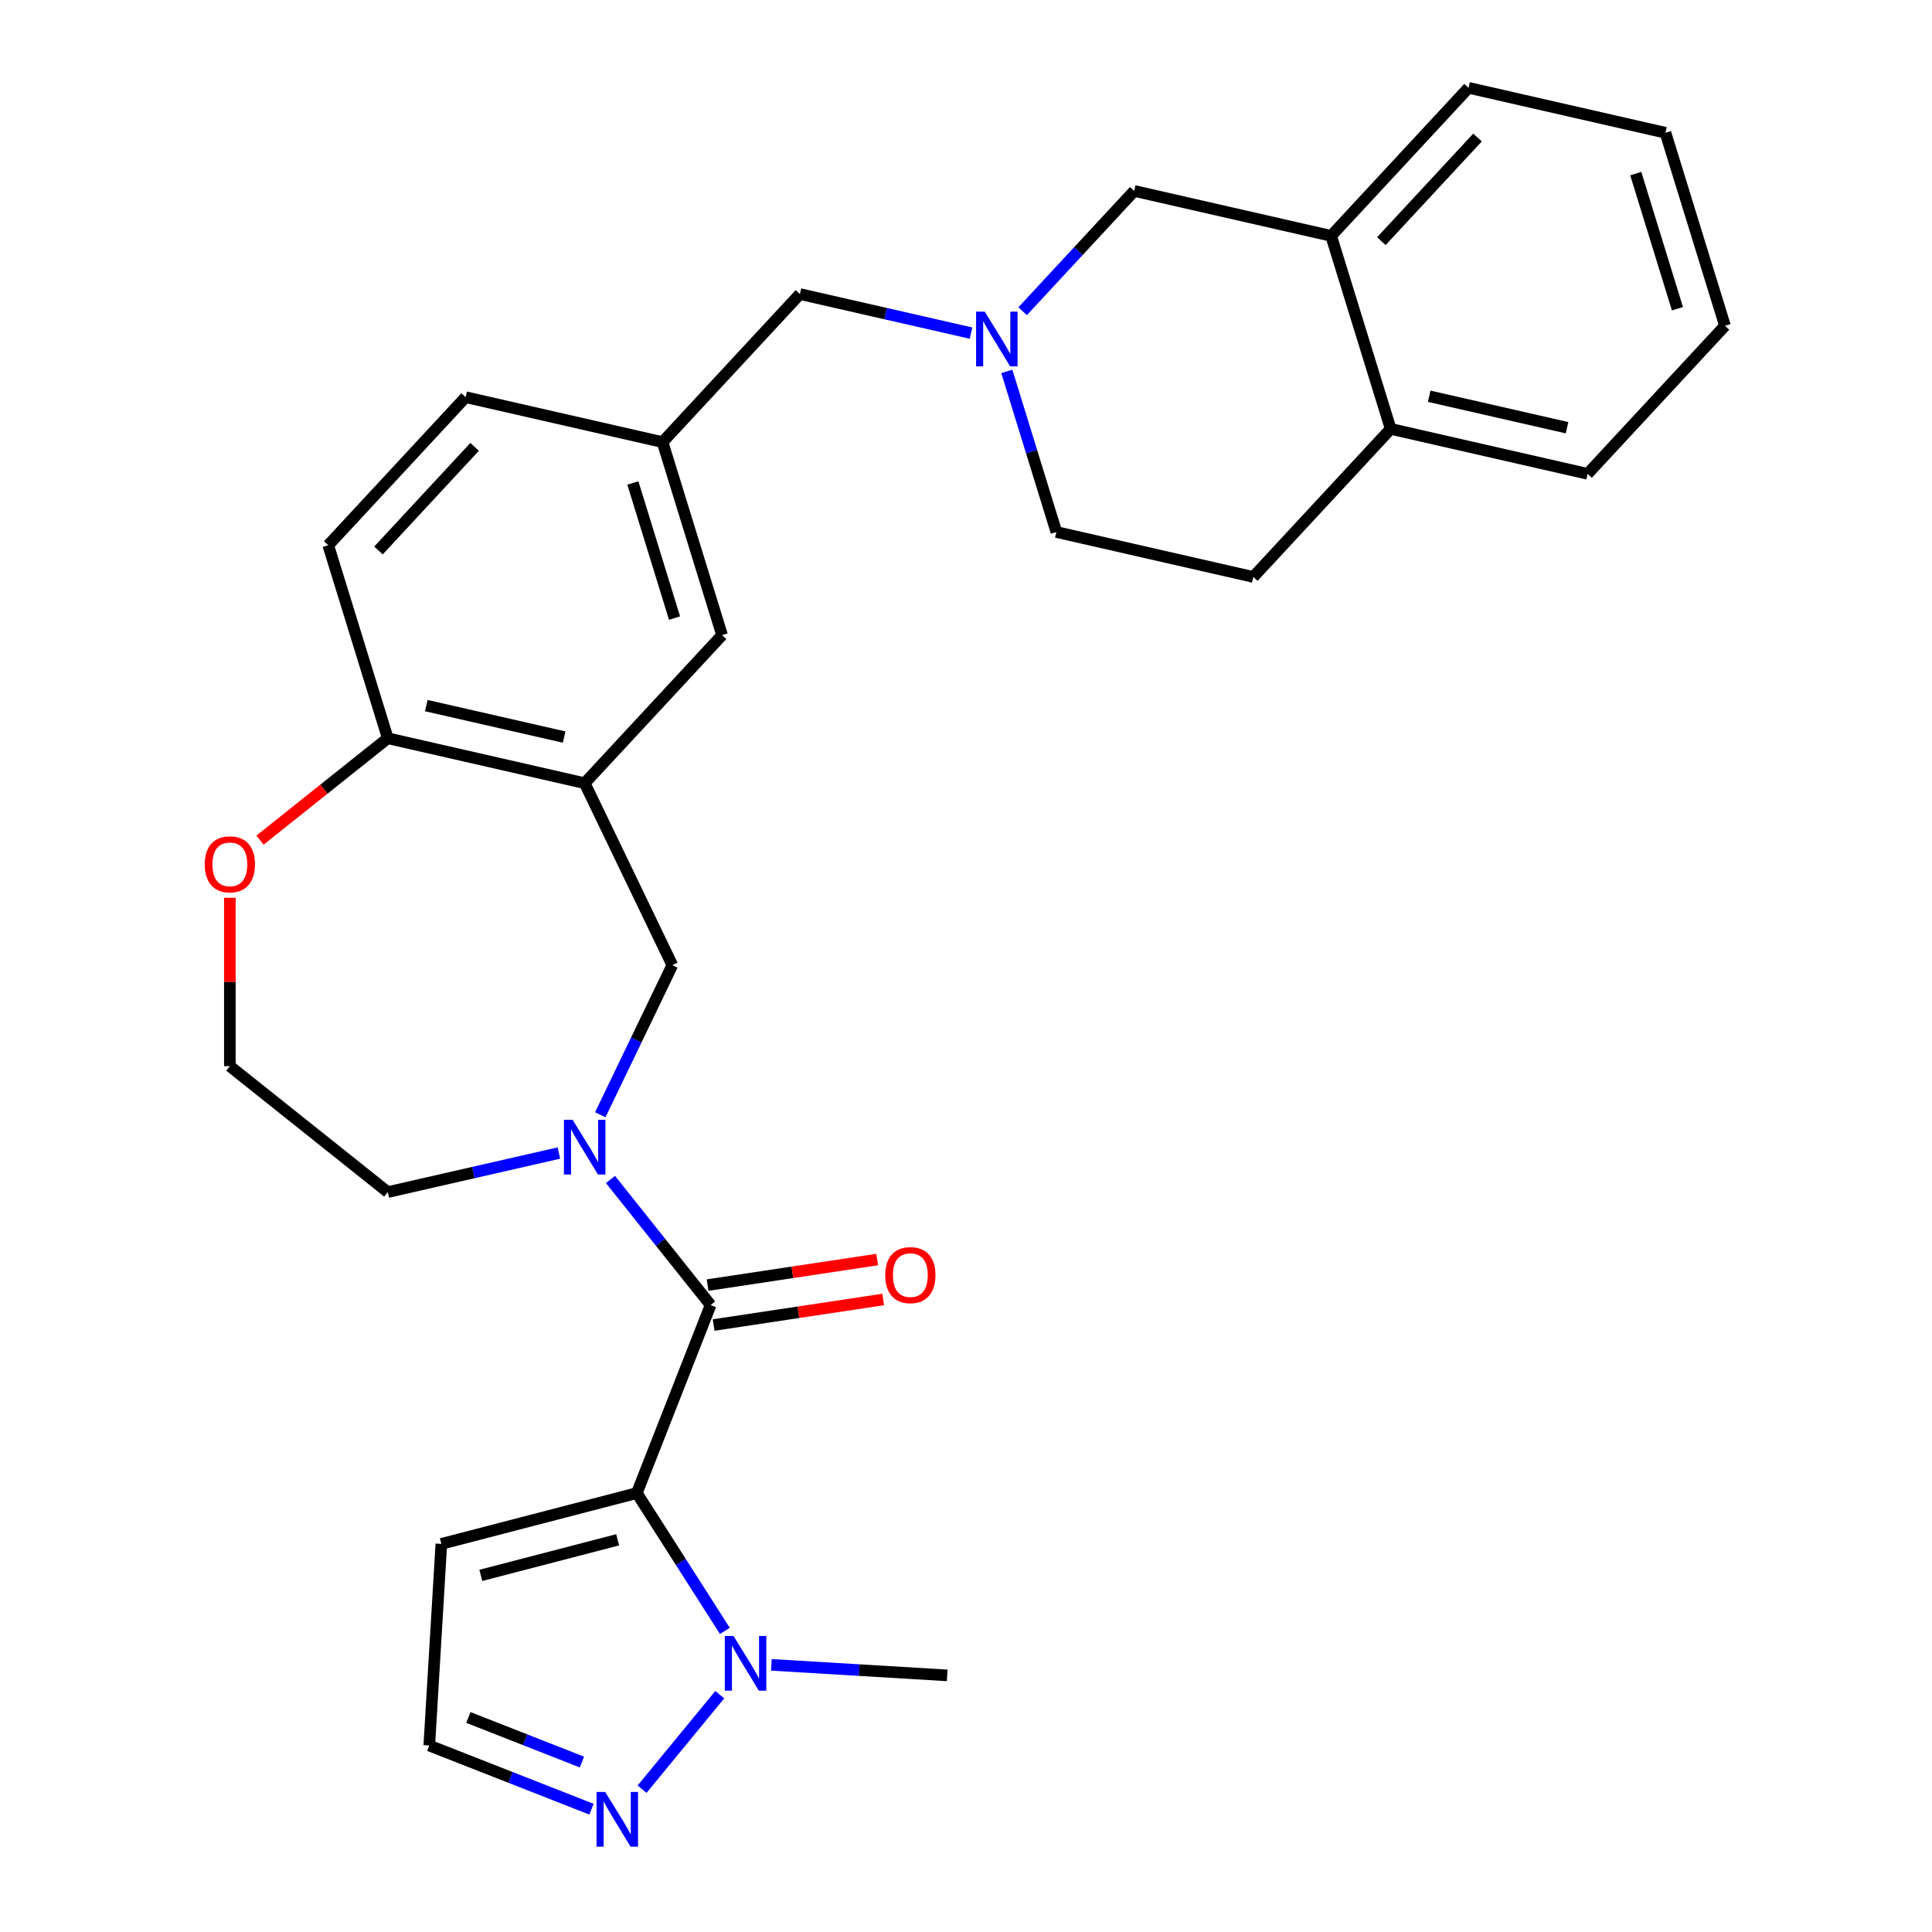 <?xml version='1.0' encoding='iso-8859-1'?>
<svg version='1.1' baseProfile='full'
              xmlns='http://www.w3.org/2000/svg'
                      xmlns:rdkit='http://www.rdkit.org/xml'
                      xmlns:xlink='http://www.w3.org/1999/xlink'
                  xml:space='preserve'
width='1000px' height='1000px' viewBox='0 0 1000 1000'>
<!-- END OF HEADER -->
<rect style='opacity:1.0;fill:#FFFFFF;stroke:none' width='1000' height='1000' x='0' y='0'> </rect>
<path class='bond-0' d='M 329.622,772.819 L 367.817,675.5' style='fill:none;fill-rule:evenodd;stroke:#000000;stroke-width:6px;stroke-linecap:butt;stroke-linejoin:miter;stroke-opacity:1' />
<path class='bond-2' d='M 329.622,772.819 L 352.405,808.484' style='fill:none;fill-rule:evenodd;stroke:#000000;stroke-width:6px;stroke-linecap:butt;stroke-linejoin:miter;stroke-opacity:1' />
<path class='bond-2' d='M 352.405,808.484 L 375.189,844.149' style='fill:none;fill-rule:evenodd;stroke:#0000FF;stroke-width:6px;stroke-linecap:butt;stroke-linejoin:miter;stroke-opacity:1' />
<path class='bond-7' d='M 329.622,772.819 L 228.439,799.122' style='fill:none;fill-rule:evenodd;stroke:#000000;stroke-width:6px;stroke-linecap:butt;stroke-linejoin:miter;stroke-opacity:1' />
<path class='bond-7' d='M 319.705,797.001 L 248.877,815.413' style='fill:none;fill-rule:evenodd;stroke:#000000;stroke-width:6px;stroke-linecap:butt;stroke-linejoin:miter;stroke-opacity:1' />
<path class='bond-1' d='M 367.817,675.5 L 341.902,643.004' style='fill:none;fill-rule:evenodd;stroke:#000000;stroke-width:6px;stroke-linecap:butt;stroke-linejoin:miter;stroke-opacity:1' />
<path class='bond-1' d='M 341.902,643.004 L 315.987,610.508' style='fill:none;fill-rule:evenodd;stroke:#0000FF;stroke-width:6px;stroke-linecap:butt;stroke-linejoin:miter;stroke-opacity:1' />
<path class='bond-13' d='M 369.375,685.838 L 413.257,679.224' style='fill:none;fill-rule:evenodd;stroke:#000000;stroke-width:6px;stroke-linecap:butt;stroke-linejoin:miter;stroke-opacity:1' />
<path class='bond-13' d='M 413.257,679.224 L 457.139,672.61' style='fill:none;fill-rule:evenodd;stroke:#FF0000;stroke-width:6px;stroke-linecap:butt;stroke-linejoin:miter;stroke-opacity:1' />
<path class='bond-13' d='M 366.259,665.163 L 410.141,658.549' style='fill:none;fill-rule:evenodd;stroke:#000000;stroke-width:6px;stroke-linecap:butt;stroke-linejoin:miter;stroke-opacity:1' />
<path class='bond-13' d='M 410.141,658.549 L 454.023,651.934' style='fill:none;fill-rule:evenodd;stroke:#FF0000;stroke-width:6px;stroke-linecap:butt;stroke-linejoin:miter;stroke-opacity:1' />
<path class='bond-6' d='M 310.711,576.99 L 329.353,538.28' style='fill:none;fill-rule:evenodd;stroke:#0000FF;stroke-width:6px;stroke-linecap:butt;stroke-linejoin:miter;stroke-opacity:1' />
<path class='bond-6' d='M 329.353,538.28 L 347.994,499.571' style='fill:none;fill-rule:evenodd;stroke:#000000;stroke-width:6px;stroke-linecap:butt;stroke-linejoin:miter;stroke-opacity:1' />
<path class='bond-21' d='M 289.28,596.811 L 244.994,606.919' style='fill:none;fill-rule:evenodd;stroke:#0000FF;stroke-width:6px;stroke-linecap:butt;stroke-linejoin:miter;stroke-opacity:1' />
<path class='bond-21' d='M 244.994,606.919 L 200.709,617.027' style='fill:none;fill-rule:evenodd;stroke:#000000;stroke-width:6px;stroke-linecap:butt;stroke-linejoin:miter;stroke-opacity:1' />
<path class='bond-4' d='M 372.551,877.163 L 332.334,926.074' style='fill:none;fill-rule:evenodd;stroke:#0000FF;stroke-width:6px;stroke-linecap:butt;stroke-linejoin:miter;stroke-opacity:1' />
<path class='bond-24' d='M 399.258,861.722 L 444.76,864.448' style='fill:none;fill-rule:evenodd;stroke:#0000FF;stroke-width:6px;stroke-linecap:butt;stroke-linejoin:miter;stroke-opacity:1' />
<path class='bond-24' d='M 444.76,864.448 L 490.263,867.175' style='fill:none;fill-rule:evenodd;stroke:#000000;stroke-width:6px;stroke-linecap:butt;stroke-linejoin:miter;stroke-opacity:1' />
<path class='bond-3' d='M 302.634,405.378 L 347.994,499.571' style='fill:none;fill-rule:evenodd;stroke:#000000;stroke-width:6px;stroke-linecap:butt;stroke-linejoin:miter;stroke-opacity:1' />
<path class='bond-8' d='M 302.634,405.378 L 200.709,382.115' style='fill:none;fill-rule:evenodd;stroke:#000000;stroke-width:6px;stroke-linecap:butt;stroke-linejoin:miter;stroke-opacity:1' />
<path class='bond-8' d='M 291.998,381.504 L 220.65,365.219' style='fill:none;fill-rule:evenodd;stroke:#000000;stroke-width:6px;stroke-linecap:butt;stroke-linejoin:miter;stroke-opacity:1' />
<path class='bond-12' d='M 302.634,405.378 L 373.743,328.741' style='fill:none;fill-rule:evenodd;stroke:#000000;stroke-width:6px;stroke-linecap:butt;stroke-linejoin:miter;stroke-opacity:1' />
<path class='bond-29' d='M 306.152,936.434 L 264.169,919.957' style='fill:none;fill-rule:evenodd;stroke:#0000FF;stroke-width:6px;stroke-linecap:butt;stroke-linejoin:miter;stroke-opacity:1' />
<path class='bond-29' d='M 264.169,919.957 L 222.187,903.48' style='fill:none;fill-rule:evenodd;stroke:#000000;stroke-width:6px;stroke-linecap:butt;stroke-linejoin:miter;stroke-opacity:1' />
<path class='bond-29' d='M 301.196,912.027 L 271.808,900.494' style='fill:none;fill-rule:evenodd;stroke:#0000FF;stroke-width:6px;stroke-linecap:butt;stroke-linejoin:miter;stroke-opacity:1' />
<path class='bond-29' d='M 271.808,900.494 L 242.42,888.96' style='fill:none;fill-rule:evenodd;stroke:#000000;stroke-width:6px;stroke-linecap:butt;stroke-linejoin:miter;stroke-opacity:1' />
<path class='bond-5' d='M 502.607,172.418 L 458.322,162.31' style='fill:none;fill-rule:evenodd;stroke:#0000FF;stroke-width:6px;stroke-linecap:butt;stroke-linejoin:miter;stroke-opacity:1' />
<path class='bond-5' d='M 458.322,162.31 L 414.037,152.202' style='fill:none;fill-rule:evenodd;stroke:#000000;stroke-width:6px;stroke-linecap:butt;stroke-linejoin:miter;stroke-opacity:1' />
<path class='bond-10' d='M 529.315,161.074 L 558.193,129.951' style='fill:none;fill-rule:evenodd;stroke:#0000FF;stroke-width:6px;stroke-linecap:butt;stroke-linejoin:miter;stroke-opacity:1' />
<path class='bond-10' d='M 558.193,129.951 L 587.07,98.828' style='fill:none;fill-rule:evenodd;stroke:#000000;stroke-width:6px;stroke-linecap:butt;stroke-linejoin:miter;stroke-opacity:1' />
<path class='bond-18' d='M 521.135,192.24 L 533.956,233.803' style='fill:none;fill-rule:evenodd;stroke:#0000FF;stroke-width:6px;stroke-linecap:butt;stroke-linejoin:miter;stroke-opacity:1' />
<path class='bond-18' d='M 533.956,233.803 L 546.777,275.367' style='fill:none;fill-rule:evenodd;stroke:#000000;stroke-width:6px;stroke-linecap:butt;stroke-linejoin:miter;stroke-opacity:1' />
<path class='bond-11' d='M 228.439,799.122 L 222.187,903.48' style='fill:none;fill-rule:evenodd;stroke:#000000;stroke-width:6px;stroke-linecap:butt;stroke-linejoin:miter;stroke-opacity:1' />
<path class='bond-19' d='M 200.709,382.115 L 169.894,282.214' style='fill:none;fill-rule:evenodd;stroke:#000000;stroke-width:6px;stroke-linecap:butt;stroke-linejoin:miter;stroke-opacity:1' />
<path class='bond-30' d='M 200.709,382.115 L 167.647,408.481' style='fill:none;fill-rule:evenodd;stroke:#000000;stroke-width:6px;stroke-linecap:butt;stroke-linejoin:miter;stroke-opacity:1' />
<path class='bond-30' d='M 167.647,408.481 L 134.585,434.846' style='fill:none;fill-rule:evenodd;stroke:#FF0000;stroke-width:6px;stroke-linecap:butt;stroke-linejoin:miter;stroke-opacity:1' />
<path class='bond-9' d='M 688.995,122.092 L 587.07,98.828' style='fill:none;fill-rule:evenodd;stroke:#000000;stroke-width:6px;stroke-linecap:butt;stroke-linejoin:miter;stroke-opacity:1' />
<path class='bond-25' d='M 688.995,122.092 L 760.104,45.455' style='fill:none;fill-rule:evenodd;stroke:#000000;stroke-width:6px;stroke-linecap:butt;stroke-linejoin:miter;stroke-opacity:1' />
<path class='bond-25' d='M 714.989,124.818 L 764.765,71.172' style='fill:none;fill-rule:evenodd;stroke:#000000;stroke-width:6px;stroke-linecap:butt;stroke-linejoin:miter;stroke-opacity:1' />
<path class='bond-32' d='M 688.995,122.092 L 719.81,221.993' style='fill:none;fill-rule:evenodd;stroke:#000000;stroke-width:6px;stroke-linecap:butt;stroke-linejoin:miter;stroke-opacity:1' />
<path class='bond-16' d='M 373.743,328.741 L 342.927,228.84' style='fill:none;fill-rule:evenodd;stroke:#000000;stroke-width:6px;stroke-linecap:butt;stroke-linejoin:miter;stroke-opacity:1' />
<path class='bond-16' d='M 349.14,319.919 L 327.569,249.988' style='fill:none;fill-rule:evenodd;stroke:#000000;stroke-width:6px;stroke-linecap:butt;stroke-linejoin:miter;stroke-opacity:1' />
<path class='bond-14' d='M 118.972,464.672 L 118.972,508.258' style='fill:none;fill-rule:evenodd;stroke:#FF0000;stroke-width:6px;stroke-linecap:butt;stroke-linejoin:miter;stroke-opacity:1' />
<path class='bond-14' d='M 118.972,508.258 L 118.972,551.844' style='fill:none;fill-rule:evenodd;stroke:#000000;stroke-width:6px;stroke-linecap:butt;stroke-linejoin:miter;stroke-opacity:1' />
<path class='bond-15' d='M 719.81,221.993 L 648.701,298.631' style='fill:none;fill-rule:evenodd;stroke:#000000;stroke-width:6px;stroke-linecap:butt;stroke-linejoin:miter;stroke-opacity:1' />
<path class='bond-26' d='M 719.81,221.993 L 821.735,245.257' style='fill:none;fill-rule:evenodd;stroke:#000000;stroke-width:6px;stroke-linecap:butt;stroke-linejoin:miter;stroke-opacity:1' />
<path class='bond-26' d='M 739.752,205.098 L 811.099,221.382' style='fill:none;fill-rule:evenodd;stroke:#000000;stroke-width:6px;stroke-linecap:butt;stroke-linejoin:miter;stroke-opacity:1' />
<path class='bond-17' d='M 342.927,228.84 L 414.037,152.202' style='fill:none;fill-rule:evenodd;stroke:#000000;stroke-width:6px;stroke-linecap:butt;stroke-linejoin:miter;stroke-opacity:1' />
<path class='bond-22' d='M 342.927,228.84 L 241.003,205.576' style='fill:none;fill-rule:evenodd;stroke:#000000;stroke-width:6px;stroke-linecap:butt;stroke-linejoin:miter;stroke-opacity:1' />
<path class='bond-20' d='M 546.777,275.367 L 648.701,298.631' style='fill:none;fill-rule:evenodd;stroke:#000000;stroke-width:6px;stroke-linecap:butt;stroke-linejoin:miter;stroke-opacity:1' />
<path class='bond-31' d='M 169.894,282.214 L 241.003,205.576' style='fill:none;fill-rule:evenodd;stroke:#000000;stroke-width:6px;stroke-linecap:butt;stroke-linejoin:miter;stroke-opacity:1' />
<path class='bond-31' d='M 195.887,284.94 L 245.664,231.294' style='fill:none;fill-rule:evenodd;stroke:#000000;stroke-width:6px;stroke-linecap:butt;stroke-linejoin:miter;stroke-opacity:1' />
<path class='bond-23' d='M 200.709,617.027 L 118.972,551.844' style='fill:none;fill-rule:evenodd;stroke:#000000;stroke-width:6px;stroke-linecap:butt;stroke-linejoin:miter;stroke-opacity:1' />
<path class='bond-27' d='M 760.104,45.455 L 862.029,68.718' style='fill:none;fill-rule:evenodd;stroke:#000000;stroke-width:6px;stroke-linecap:butt;stroke-linejoin:miter;stroke-opacity:1' />
<path class='bond-28' d='M 821.735,245.257 L 892.844,168.619' style='fill:none;fill-rule:evenodd;stroke:#000000;stroke-width:6px;stroke-linecap:butt;stroke-linejoin:miter;stroke-opacity:1' />
<path class='bond-33' d='M 862.029,68.718 L 892.844,168.619' style='fill:none;fill-rule:evenodd;stroke:#000000;stroke-width:6px;stroke-linecap:butt;stroke-linejoin:miter;stroke-opacity:1' />
<path class='bond-33' d='M 846.671,89.866 L 868.242,159.797' style='fill:none;fill-rule:evenodd;stroke:#000000;stroke-width:6px;stroke-linecap:butt;stroke-linejoin:miter;stroke-opacity:1' />
<path  class='atom-2' d='M 296.374 579.603
L 305.654 594.603
Q 306.574 596.083, 308.054 598.763
Q 309.534 601.443, 309.614 601.603
L 309.614 579.603
L 313.374 579.603
L 313.374 607.923
L 309.494 607.923
L 299.534 591.523
Q 298.374 589.603, 297.134 587.403
Q 295.934 585.203, 295.574 584.523
L 295.574 607.923
L 291.894 607.923
L 291.894 579.603
L 296.374 579.603
' fill='#0000FF'/>
<path  class='atom-3' d='M 379.644 846.762
L 388.924 861.762
Q 389.844 863.242, 391.324 865.922
Q 392.804 868.602, 392.884 868.762
L 392.884 846.762
L 396.644 846.762
L 396.644 875.082
L 392.764 875.082
L 382.804 858.682
Q 381.644 856.762, 380.404 854.562
Q 379.204 852.362, 378.844 851.682
L 378.844 875.082
L 375.164 875.082
L 375.164 846.762
L 379.644 846.762
' fill='#0000FF'/>
<path  class='atom-5' d='M 313.246 927.515
L 322.526 942.515
Q 323.446 943.995, 324.926 946.675
Q 326.406 949.355, 326.486 949.515
L 326.486 927.515
L 330.246 927.515
L 330.246 955.835
L 326.366 955.835
L 316.406 939.435
Q 315.246 937.515, 314.006 935.315
Q 312.806 933.115, 312.446 932.435
L 312.446 955.835
L 308.766 955.835
L 308.766 927.515
L 313.246 927.515
' fill='#0000FF'/>
<path  class='atom-6' d='M 509.701 161.306
L 518.981 176.306
Q 519.901 177.786, 521.381 180.466
Q 522.861 183.146, 522.941 183.306
L 522.941 161.306
L 526.701 161.306
L 526.701 189.626
L 522.821 189.626
L 512.861 173.226
Q 511.701 171.306, 510.461 169.106
Q 509.261 166.906, 508.901 166.226
L 508.901 189.626
L 505.221 189.626
L 505.221 161.306
L 509.701 161.306
' fill='#0000FF'/>
<path  class='atom-14' d='M 458.195 659.999
Q 458.195 653.199, 461.555 649.399
Q 464.915 645.599, 471.195 645.599
Q 477.475 645.599, 480.835 649.399
Q 484.195 653.199, 484.195 659.999
Q 484.195 666.879, 480.795 670.799
Q 477.395 674.679, 471.195 674.679
Q 464.955 674.679, 461.555 670.799
Q 458.195 666.919, 458.195 659.999
M 471.195 671.479
Q 475.515 671.479, 477.835 668.599
Q 480.195 665.679, 480.195 659.999
Q 480.195 654.439, 477.835 651.639
Q 475.515 648.799, 471.195 648.799
Q 466.875 648.799, 464.515 651.599
Q 462.195 654.399, 462.195 659.999
Q 462.195 665.719, 464.515 668.599
Q 466.875 671.479, 471.195 671.479
' fill='#FF0000'/>
<path  class='atom-15' d='M 105.972 447.378
Q 105.972 440.578, 109.332 436.778
Q 112.692 432.978, 118.972 432.978
Q 125.252 432.978, 128.612 436.778
Q 131.972 440.578, 131.972 447.378
Q 131.972 454.258, 128.572 458.178
Q 125.172 462.058, 118.972 462.058
Q 112.732 462.058, 109.332 458.178
Q 105.972 454.298, 105.972 447.378
M 118.972 458.858
Q 123.292 458.858, 125.612 455.978
Q 127.972 453.058, 127.972 447.378
Q 127.972 441.818, 125.612 439.018
Q 123.292 436.178, 118.972 436.178
Q 114.652 436.178, 112.292 438.978
Q 109.972 441.778, 109.972 447.378
Q 109.972 453.098, 112.292 455.978
Q 114.652 458.858, 118.972 458.858
' fill='#FF0000'/>
</svg>
